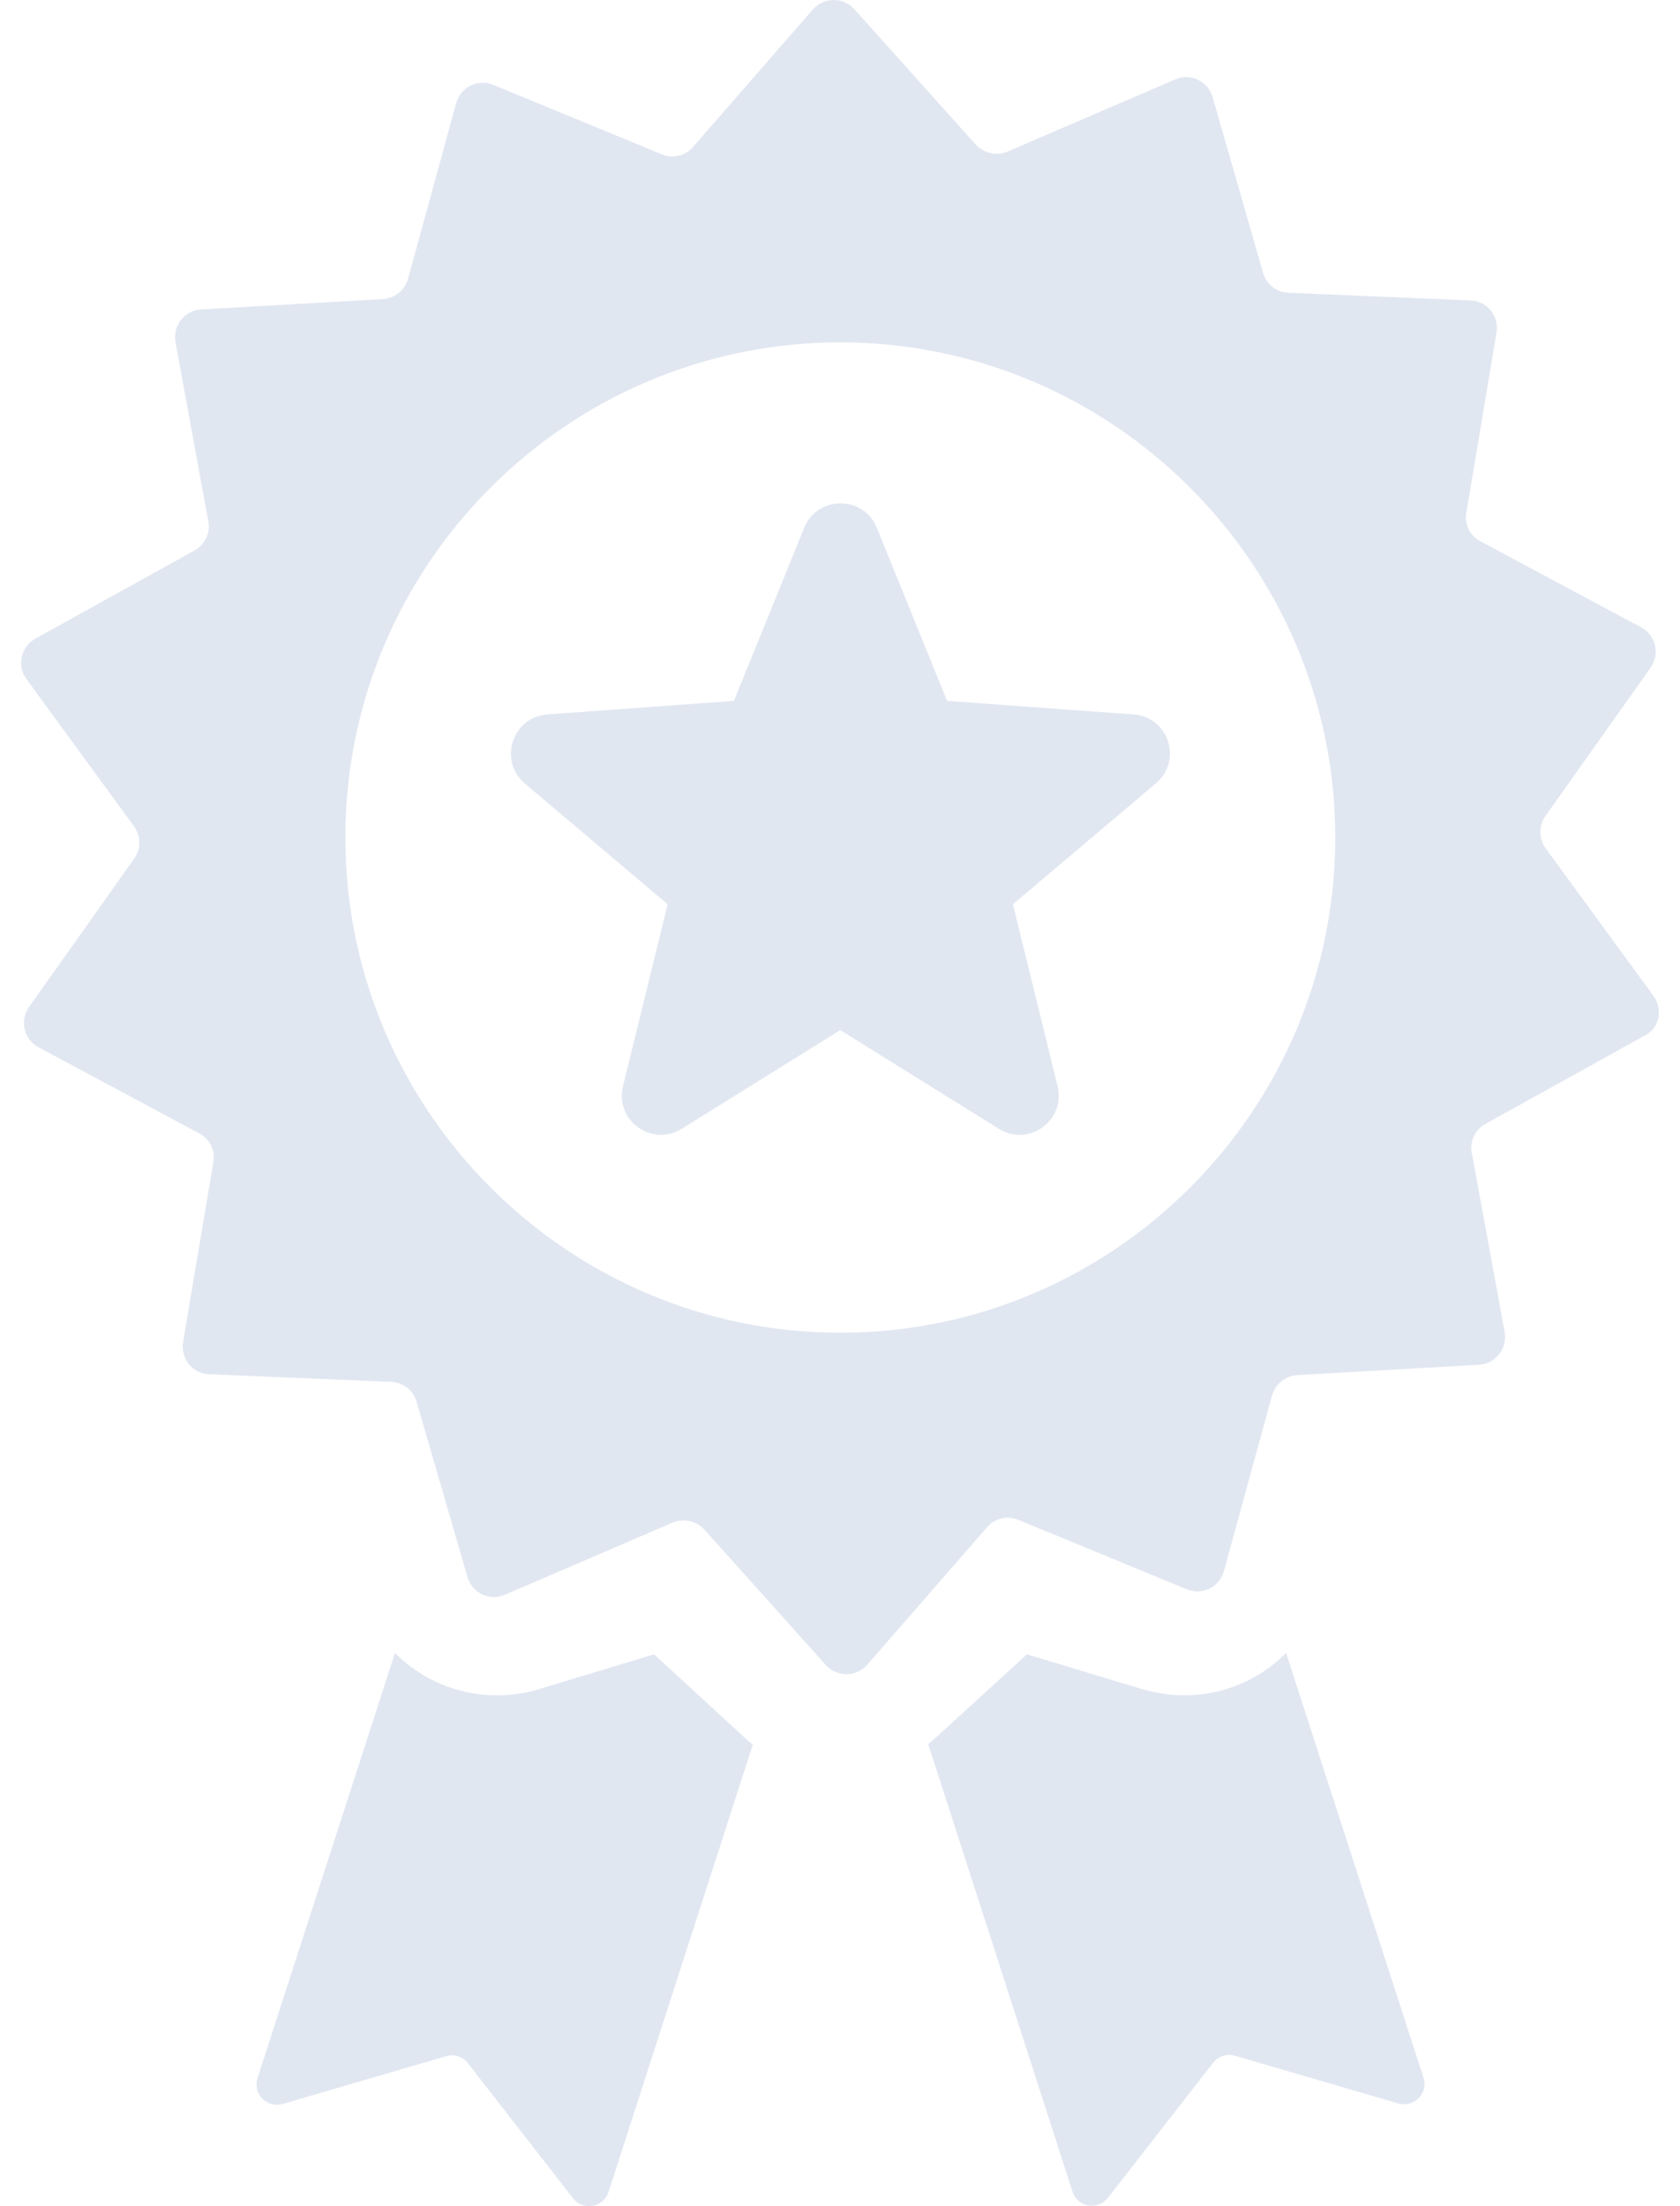 <svg xmlns="http://www.w3.org/2000/svg" width="32" height="42" viewBox="0 0 32 42" fill="none"><path d="M31.494 18.958L29.442 16.151C29.313 15.971 29.305 15.722 29.433 15.541L31.442 12.708C31.623 12.45 31.537 12.09 31.262 11.944L28.197 10.304C28 10.201 27.888 9.978 27.931 9.754L28.506 6.329C28.558 6.02 28.326 5.728 28.008 5.719L24.54 5.573C24.316 5.565 24.119 5.41 24.059 5.195L23.097 1.847C23.011 1.547 22.677 1.383 22.385 1.512L19.191 2.886C18.985 2.972 18.744 2.92 18.59 2.757L16.271 0.173C16.057 -0.059 15.696 -0.059 15.482 0.181L13.198 2.8C13.052 2.972 12.812 3.023 12.605 2.937L9.394 1.615C9.102 1.495 8.776 1.658 8.69 1.959L7.772 5.307C7.712 5.522 7.523 5.676 7.299 5.693L3.831 5.891C3.513 5.908 3.29 6.2 3.341 6.509L3.968 9.926C4.011 10.149 3.899 10.373 3.711 10.476L0.671 12.159C0.396 12.313 0.319 12.674 0.5 12.923L2.551 15.73C2.68 15.911 2.689 16.16 2.56 16.34L0.551 19.173C0.371 19.431 0.457 19.791 0.731 19.937L3.796 21.577C3.994 21.68 4.106 21.903 4.063 22.127L3.487 25.552C3.436 25.861 3.668 26.153 3.985 26.162L7.454 26.308C7.677 26.316 7.875 26.471 7.935 26.686L8.905 30.025C8.991 30.326 9.326 30.489 9.618 30.36L12.812 28.987C13.018 28.901 13.258 28.952 13.412 29.115L15.731 31.7C15.945 31.931 16.306 31.931 16.52 31.691L18.804 29.072C18.95 28.901 19.191 28.849 19.397 28.935L22.608 30.257C22.9 30.377 23.226 30.214 23.312 29.914L24.23 26.565C24.291 26.351 24.48 26.196 24.703 26.179L28.171 25.982C28.489 25.964 28.712 25.672 28.661 25.363L28.034 21.946C27.991 21.723 28.103 21.5 28.292 21.397L31.331 19.714C31.606 19.577 31.683 19.216 31.494 18.958ZM16.005 25.372C10.811 25.372 6.578 21.139 6.578 15.945C6.578 10.75 10.811 6.518 16.005 6.518C21.2 6.518 25.433 10.75 25.433 15.945C25.433 21.148 21.2 25.372 16.005 25.372Z" fill="#E1E7F1"></path><path d="M24.497 31.468C23.999 31.974 23.303 32.275 22.556 32.275C22.29 32.275 22.024 32.232 21.775 32.163L19.56 31.494L17.851 33.056C17.791 33.108 17.74 33.159 17.68 33.202L20.427 41.719C20.521 42.02 20.908 42.089 21.105 41.84L23.106 39.272C23.2 39.144 23.372 39.092 23.518 39.135L26.634 40.045C26.935 40.131 27.21 39.848 27.115 39.556L24.497 31.468Z" fill="#E1E7F1"></path><path d="M12.459 31.494L10.244 32.163C9.987 32.241 9.729 32.275 9.463 32.275C8.716 32.275 8.029 31.974 7.523 31.468L4.904 39.564C4.81 39.865 5.084 40.139 5.385 40.054L8.501 39.144C8.656 39.101 8.819 39.152 8.914 39.281L10.914 41.848C11.103 42.097 11.498 42.028 11.592 41.728L14.34 33.211C14.28 33.168 14.22 33.116 14.168 33.065L12.459 31.494Z" fill="#E1E7F1"></path><path d="M21.595 13.601L18.04 13.343L16.701 10.046C16.452 9.428 15.568 9.428 15.319 10.046L13.979 13.343L10.425 13.601C9.755 13.652 9.489 14.485 9.995 14.915L12.717 17.215L11.867 20.675C11.704 21.328 12.416 21.843 12.983 21.491L16.005 19.611L19.027 21.491C19.594 21.843 20.307 21.328 20.144 20.675L19.294 17.215L22.015 14.915C22.53 14.485 22.264 13.652 21.595 13.601Z" fill="#E1E7F1"></path></svg>